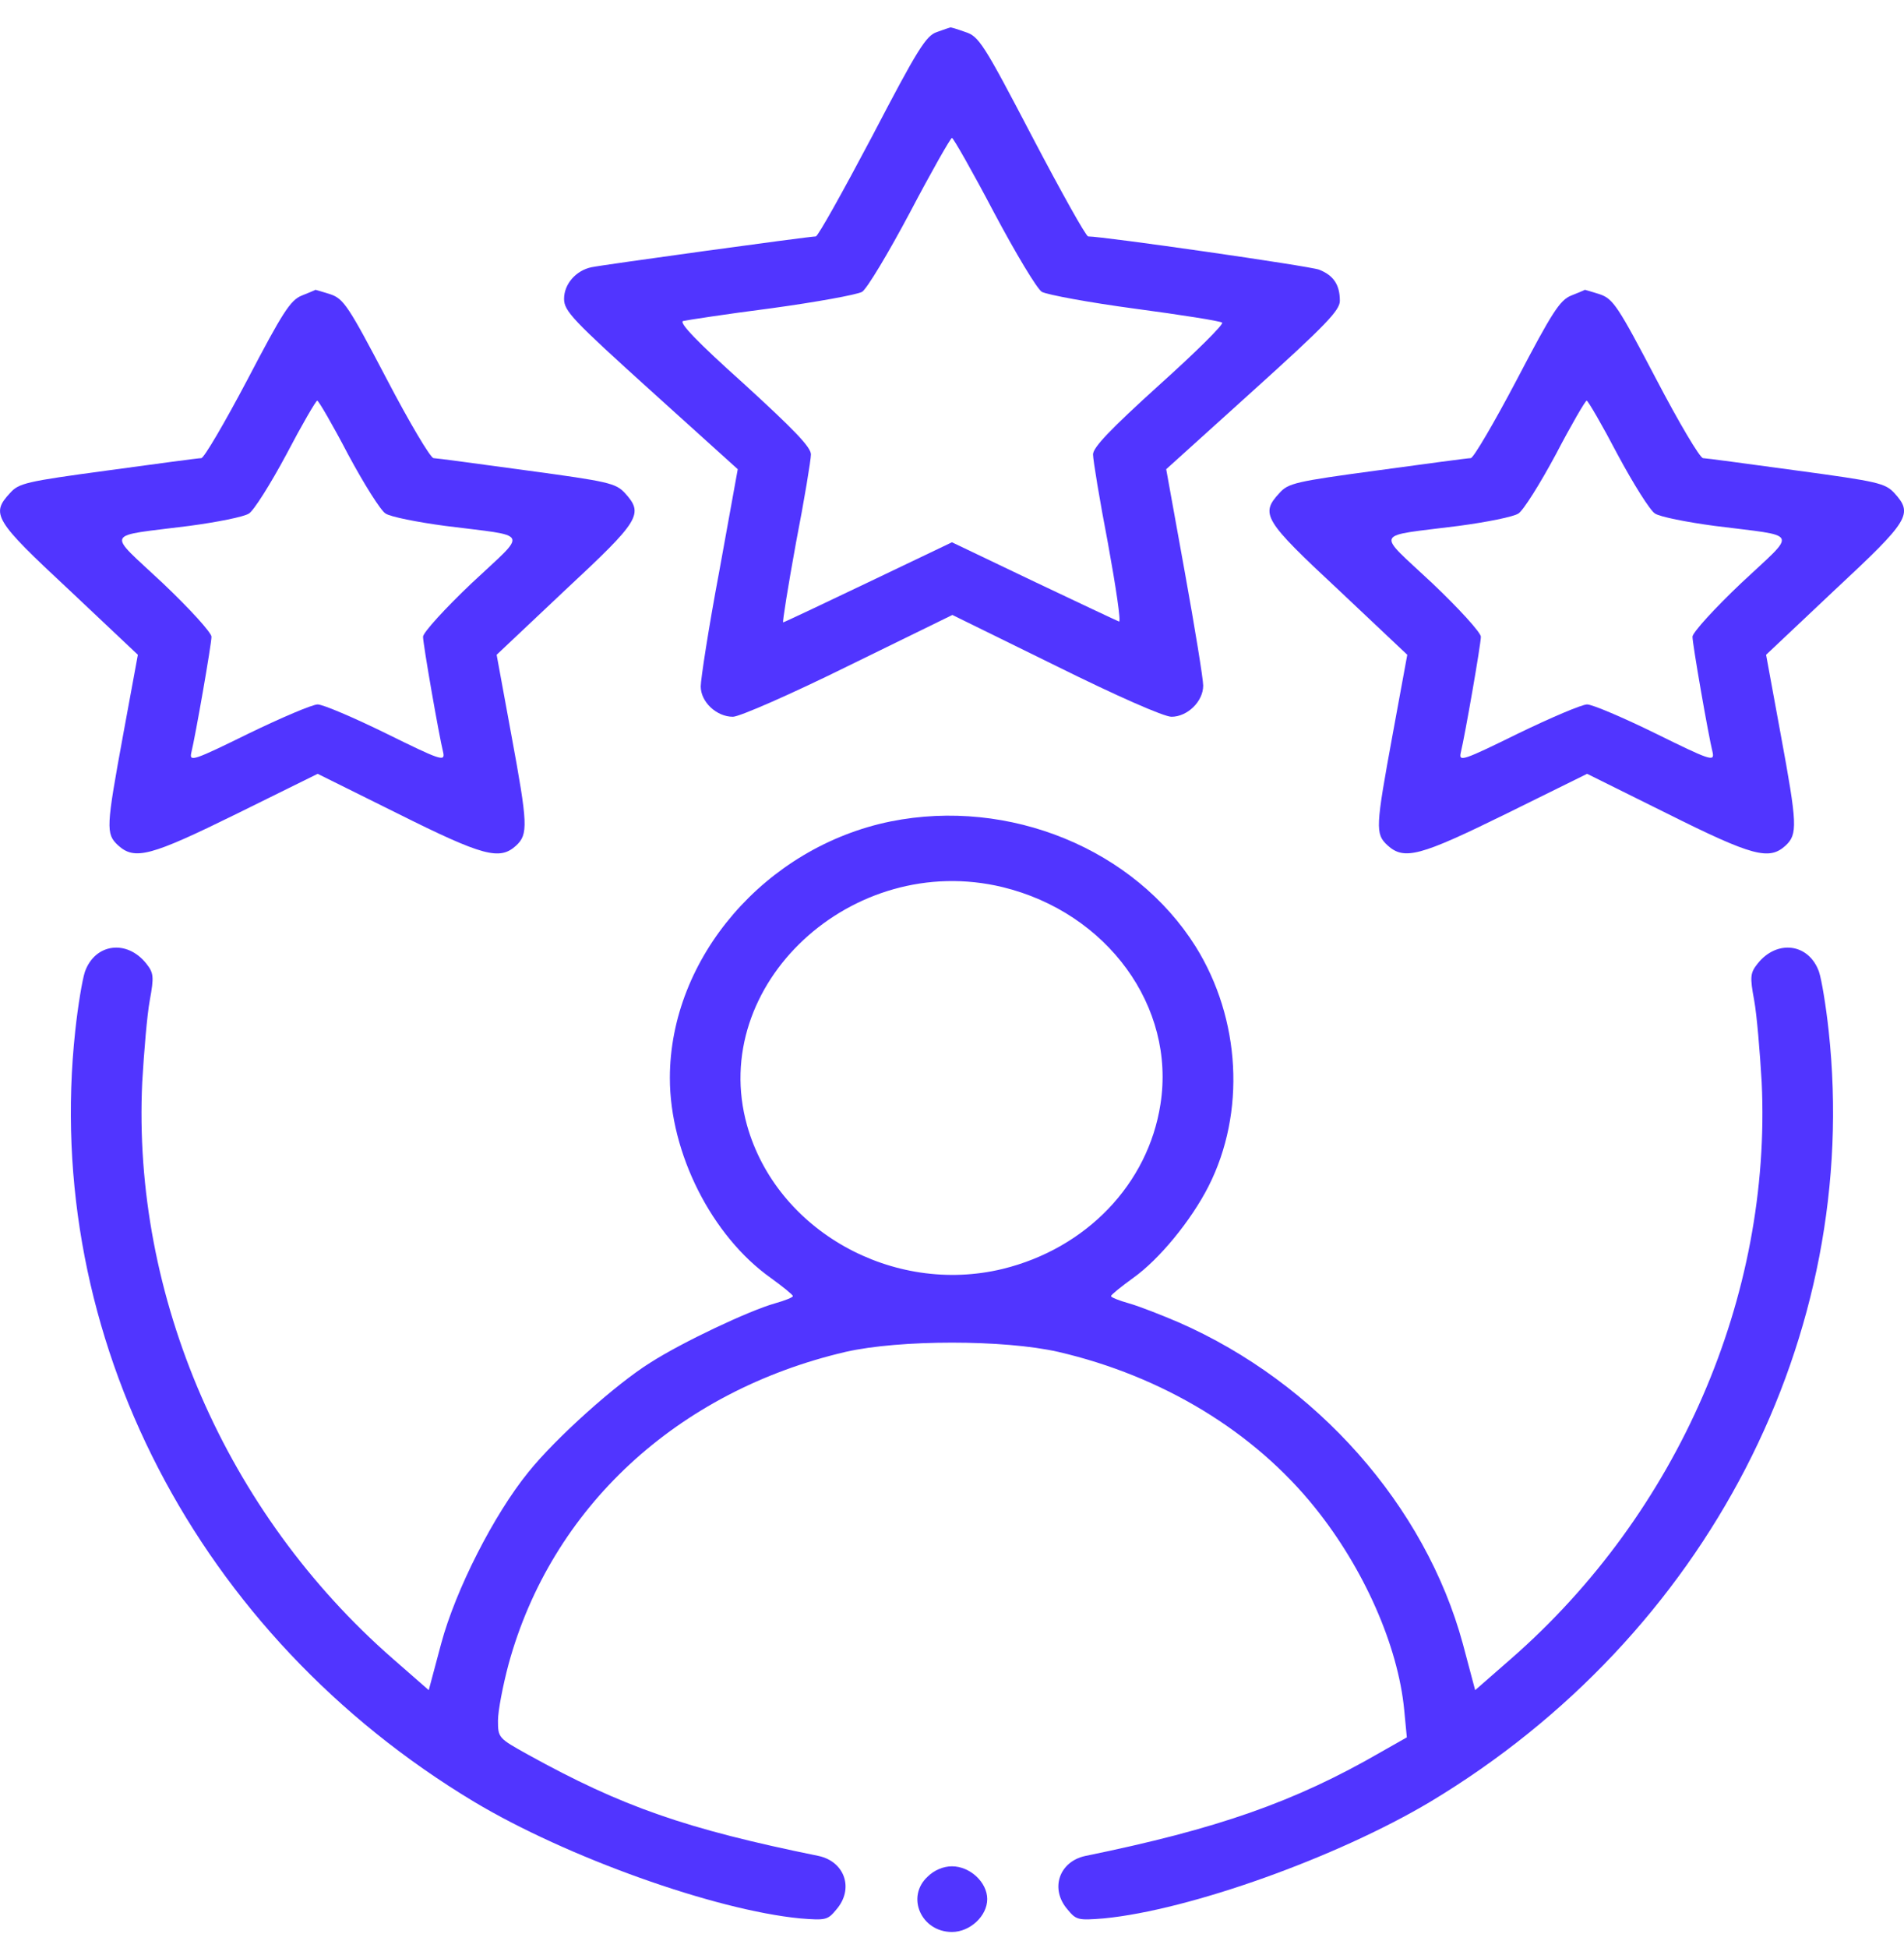 <svg width="44" height="45" viewBox="0 0 44 45" fill="none" xmlns="http://www.w3.org/2000/svg">
<path d="M21.653 0.739C21.398 0.824 21.205 1.137 20.155 3.148C19.483 4.419 18.902 5.462 18.852 5.462C18.699 5.462 13.932 6.117 13.667 6.174C13.31 6.249 13.035 6.562 13.035 6.904C13.035 7.188 13.239 7.397 15.042 9.028L17.049 10.84L16.621 13.202C16.376 14.501 16.193 15.696 16.193 15.857C16.193 16.218 16.56 16.559 16.937 16.559C17.089 16.559 18.281 16.037 19.605 15.383L22.009 14.207L24.403 15.383C25.819 16.085 26.899 16.559 27.072 16.559C27.438 16.559 27.805 16.208 27.805 15.838C27.805 15.687 27.612 14.501 27.377 13.202L26.95 10.84L28.956 9.028C30.637 7.511 30.963 7.169 30.963 6.951C30.963 6.581 30.82 6.363 30.484 6.23C30.26 6.145 25.503 5.462 25.147 5.462C25.096 5.462 24.515 4.419 23.853 3.157C22.733 1.014 22.62 0.834 22.305 0.739C22.121 0.672 21.968 0.625 21.958 0.635C21.948 0.635 21.816 0.682 21.653 0.739ZM22.967 4.903C23.466 5.842 23.965 6.676 24.077 6.743C24.199 6.809 25.167 6.989 26.226 7.131C27.296 7.274 28.202 7.416 28.243 7.454C28.284 7.492 27.632 8.137 26.787 8.896C25.656 9.92 25.259 10.337 25.259 10.498C25.259 10.622 25.411 11.551 25.605 12.557C25.788 13.562 25.91 14.378 25.86 14.359C25.809 14.34 24.922 13.922 23.884 13.429L21.999 12.528L20.074 13.448C19.004 13.96 18.118 14.378 18.098 14.378C18.078 14.378 18.21 13.553 18.393 12.547C18.587 11.551 18.74 10.622 18.74 10.498C18.74 10.328 18.342 9.92 17.191 8.867C16.122 7.909 15.684 7.454 15.786 7.416C15.867 7.397 16.784 7.255 17.823 7.122C18.862 6.98 19.799 6.809 19.921 6.743C20.033 6.676 20.532 5.842 21.031 4.903C21.53 3.954 21.968 3.186 21.999 3.186C22.03 3.186 22.468 3.954 22.967 4.903Z" fill="#5135FF"/>
<path d="M6.975 6.828C6.71 6.932 6.527 7.226 5.722 8.763C5.192 9.768 4.713 10.584 4.652 10.584C4.581 10.584 3.613 10.716 2.493 10.868C0.598 11.124 0.435 11.162 0.232 11.39C-0.217 11.874 -0.135 12.016 1.597 13.628L3.186 15.127L2.849 16.957C2.452 19.12 2.442 19.262 2.727 19.528C3.114 19.879 3.471 19.784 5.477 18.797L7.341 17.877L9.195 18.797C11.171 19.784 11.548 19.879 11.925 19.537C12.21 19.272 12.2 19.053 11.813 16.957L11.477 15.127L13.066 13.628C14.798 12.016 14.879 11.874 14.441 11.39C14.227 11.162 14.064 11.124 12.17 10.868C11.049 10.716 10.082 10.584 10.02 10.584C9.949 10.584 9.46 9.759 8.93 8.744C8.054 7.074 7.942 6.904 7.637 6.799C7.453 6.743 7.301 6.695 7.29 6.695C7.28 6.705 7.138 6.761 6.975 6.828ZM8.044 10.498C8.411 11.181 8.798 11.798 8.91 11.864C9.022 11.94 9.643 12.063 10.285 12.149C12.282 12.405 12.21 12.243 10.906 13.467C10.285 14.055 9.776 14.615 9.776 14.71C9.776 14.88 10.143 16.986 10.244 17.394C10.285 17.602 10.163 17.555 8.93 16.948C8.177 16.578 7.464 16.274 7.341 16.274C7.219 16.274 6.506 16.578 5.742 16.948C4.489 17.564 4.377 17.602 4.418 17.403C4.52 16.986 4.887 14.88 4.887 14.71C4.887 14.615 4.377 14.055 3.756 13.467C2.452 12.243 2.381 12.405 4.377 12.149C5.019 12.063 5.64 11.94 5.752 11.864C5.864 11.798 6.252 11.181 6.618 10.498C6.975 9.816 7.301 9.256 7.331 9.256C7.362 9.256 7.688 9.816 8.044 10.498Z" fill="#5135FF"/>
<path d="M36.31 6.828C36.046 6.932 35.862 7.226 35.057 8.763C34.528 9.768 34.049 10.584 33.988 10.584C33.917 10.584 32.949 10.716 31.829 10.868C29.934 11.124 29.771 11.162 29.567 11.39C29.119 11.874 29.201 12.016 30.932 13.628L32.521 15.127L32.185 16.957C31.788 19.12 31.778 19.262 32.063 19.528C32.45 19.879 32.806 19.784 34.813 18.797L36.677 17.877L38.531 18.797C40.507 19.784 40.884 19.879 41.261 19.537C41.546 19.272 41.536 19.053 41.149 16.957L40.813 15.127L42.402 13.628C44.133 12.016 44.215 11.874 43.777 11.39C43.563 11.162 43.4 11.124 41.505 10.868C40.385 10.716 39.417 10.584 39.356 10.584C39.285 10.584 38.796 9.759 38.266 8.744C37.39 7.074 37.278 6.904 36.972 6.799C36.789 6.743 36.636 6.695 36.626 6.695C36.616 6.705 36.473 6.761 36.31 6.828ZM37.38 10.498C37.747 11.181 38.134 11.798 38.246 11.864C38.358 11.94 38.979 12.063 39.621 12.149C41.617 12.405 41.546 12.243 40.242 13.467C39.621 14.055 39.112 14.615 39.112 14.71C39.112 14.88 39.478 16.986 39.58 17.394C39.621 17.602 39.499 17.555 38.266 16.948C37.512 16.578 36.799 16.274 36.677 16.274C36.555 16.274 35.842 16.578 35.078 16.948C33.825 17.564 33.713 17.602 33.754 17.403C33.856 16.986 34.222 14.88 34.222 14.71C34.222 14.615 33.713 14.055 33.092 13.467C31.788 12.243 31.716 12.405 33.713 12.149C34.355 12.063 34.976 11.94 35.088 11.864C35.2 11.798 35.587 11.181 35.954 10.498C36.31 9.816 36.636 9.256 36.667 9.256C36.697 9.256 37.023 9.816 37.38 10.498Z" fill="#5135FF"/>
<path d="M20.583 18.977C17.69 19.565 15.48 22.126 15.48 24.905C15.48 26.641 16.448 28.556 17.813 29.524C18.088 29.723 18.322 29.913 18.322 29.941C18.332 29.97 18.139 30.046 17.904 30.112C17.303 30.283 15.775 31.003 15.032 31.478C14.227 31.98 12.842 33.223 12.21 34.01C11.416 34.987 10.53 36.723 10.194 37.975L9.908 39.046L9.073 38.316C5.223 34.949 3.053 29.951 3.287 25C3.328 24.298 3.399 23.444 3.461 23.112C3.562 22.562 3.552 22.477 3.379 22.259C2.931 21.699 2.197 21.794 1.963 22.448C1.902 22.629 1.8 23.245 1.739 23.814C0.975 30.871 4.55 37.775 10.957 41.626C13.097 42.907 16.519 44.13 18.495 44.32C19.086 44.367 19.127 44.358 19.33 44.111C19.738 43.637 19.524 43.011 18.923 42.878C15.847 42.252 14.38 41.74 12.2 40.535C11.518 40.156 11.508 40.147 11.508 39.748C11.508 39.53 11.62 38.942 11.752 38.449C12.74 34.835 15.643 32.142 19.544 31.231C20.797 30.947 23.201 30.947 24.454 31.231C26.868 31.791 28.977 33.071 30.392 34.835C31.513 36.23 32.307 38.013 32.45 39.502L32.511 40.137L31.91 40.478C29.924 41.626 28.141 42.252 25.075 42.878C24.474 43.011 24.26 43.637 24.668 44.111C24.872 44.358 24.912 44.367 25.503 44.32C27.489 44.13 30.902 42.907 33.051 41.626C39.448 37.785 43.023 30.861 42.259 23.814C42.198 23.245 42.096 22.629 42.035 22.448C41.801 21.794 41.067 21.699 40.619 22.259C40.446 22.477 40.436 22.562 40.538 23.112C40.599 23.444 40.67 24.298 40.711 25C40.945 29.951 38.776 34.949 34.925 38.316L34.09 39.046L33.805 37.975C32.939 34.788 30.423 31.942 27.235 30.548C26.837 30.378 26.328 30.178 26.094 30.112C25.86 30.046 25.666 29.97 25.676 29.941C25.676 29.913 25.91 29.723 26.186 29.524C26.787 29.097 27.52 28.206 27.927 27.409C28.793 25.702 28.671 23.539 27.632 21.87C26.216 19.613 23.323 18.427 20.583 18.977ZM23.171 20.495C25.585 21.083 27.174 23.255 26.817 25.512C26.532 27.352 25.106 28.841 23.171 29.315C20.624 29.932 17.945 28.424 17.263 25.996C16.356 22.752 19.687 19.651 23.171 20.495Z" fill="#5135FF"/>
<path d="M21.439 43.353C20.93 43.818 21.286 44.633 21.999 44.633C22.417 44.633 22.814 44.263 22.814 43.874C22.814 43.486 22.417 43.116 21.999 43.116C21.806 43.116 21.592 43.201 21.439 43.353Z" fill="#5135FF"/>
</svg>
